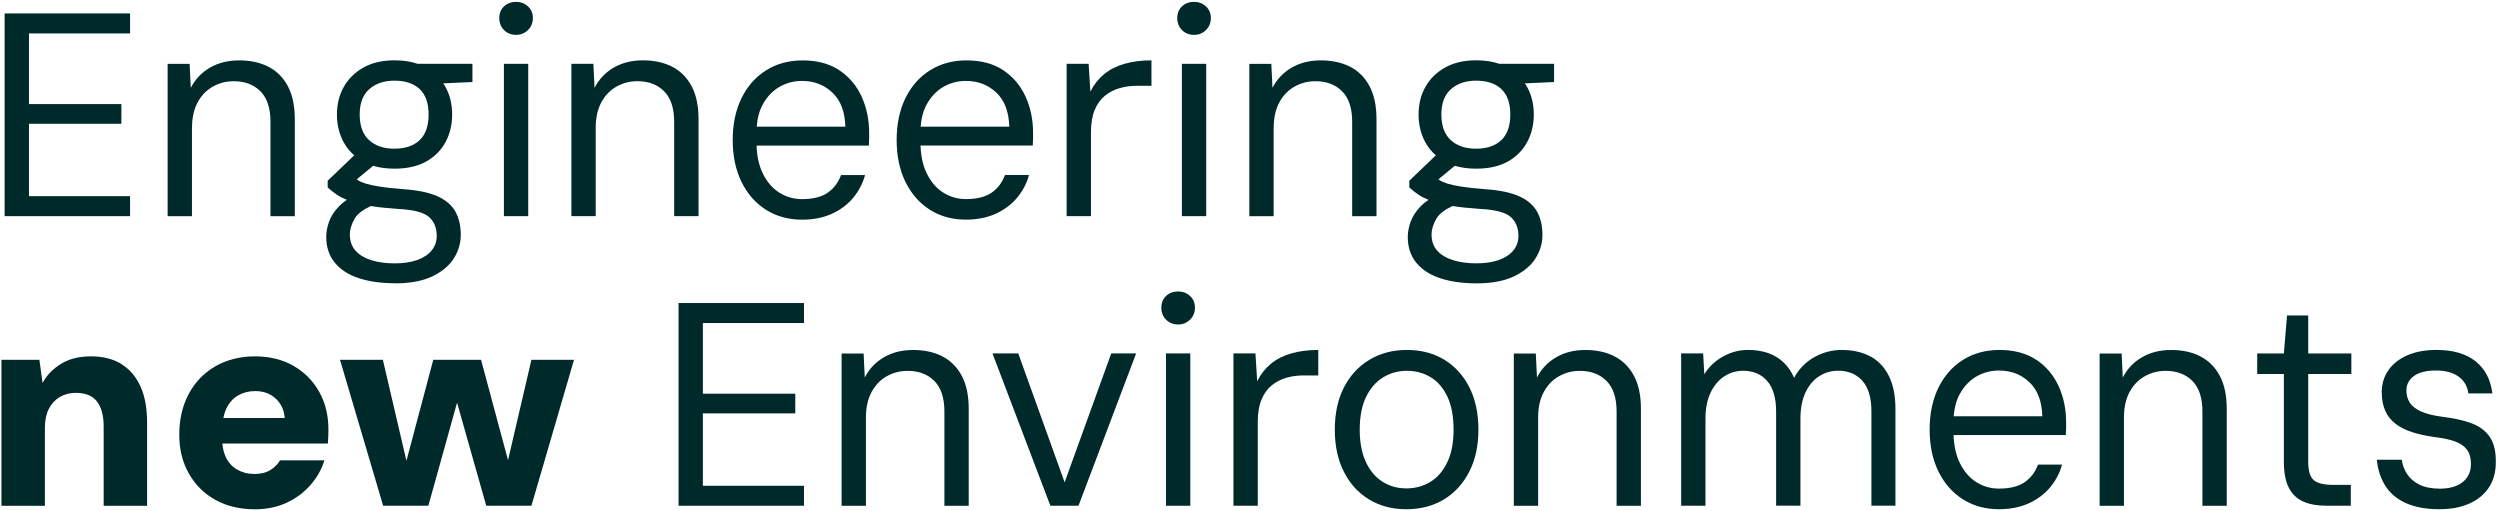 <?xml version="1.0" encoding="UTF-8"?> <svg xmlns="http://www.w3.org/2000/svg" width="494" height="101" viewBox="0 0 494 101" fill="none"><path d="M25.697 38.763H5.726V24.456H23.981V20.567H5.726V6.607H25.697V2.652H0.913V42.711H25.697V38.763Z" fill="#002929"></path><path d="M37.941 25.262C37.941 23.278 38.314 21.602 39.054 20.227C39.8 18.852 40.802 17.817 42.059 17.11C43.316 16.403 44.691 16.049 46.178 16.049C48.391 16.049 50.152 16.717 51.475 18.053C52.791 19.388 53.446 21.392 53.446 24.063V42.718H58.252V23.546C58.252 20.914 57.793 18.74 56.877 17.025C55.96 15.309 54.683 14.032 53.04 13.188C51.403 12.35 49.471 11.931 47.258 11.931C45.045 11.931 43.166 12.409 41.503 13.358C39.846 14.314 38.576 15.65 37.698 17.365L37.469 12.618H33.122V42.718H37.928V25.262H37.941Z" fill="#002929"></path><path d="M77.999 55.99C81.051 55.99 83.539 55.525 85.47 54.589C87.395 53.652 88.81 52.461 89.707 51.014C90.604 49.56 91.049 48.034 91.049 46.437C91.049 44.603 90.689 43.052 89.962 41.775C89.235 40.498 88.05 39.496 86.413 38.769C84.77 38.043 82.576 37.584 79.833 37.394C77.849 37.244 76.258 37.074 75.053 36.877C73.855 36.687 72.918 36.484 72.251 36.275C71.583 36.065 71.059 35.83 70.679 35.561C70.62 35.522 70.555 35.469 70.496 35.43L73.737 32.759C74.994 33.138 76.395 33.328 77.954 33.328C80.435 33.328 82.511 32.863 84.194 31.927C85.87 30.991 87.153 29.714 88.031 28.09C88.908 26.466 89.347 24.646 89.347 22.623C89.347 20.599 88.908 18.786 88.031 17.188C87.893 16.939 87.749 16.704 87.592 16.468L93.354 16.212V12.605H82.517C81.188 12.153 79.676 11.917 77.96 11.917C75.557 11.917 73.508 12.395 71.812 13.345C70.116 14.301 68.82 15.577 67.922 17.182C67.025 18.786 66.58 20.593 66.58 22.616C66.58 24.639 67.019 26.46 67.896 28.084C68.44 29.085 69.134 29.956 69.992 30.689L64.747 35.718V37.034C65.284 37.532 65.88 38.01 66.547 38.462C67.091 38.835 67.765 39.175 68.545 39.49C67.896 39.922 67.346 40.38 66.894 40.865C65.998 41.821 65.369 42.809 65.009 43.837C64.649 44.865 64.465 45.861 64.465 46.81C64.465 48.833 65.028 50.529 66.155 51.904C67.281 53.279 68.865 54.301 70.902 54.968C72.945 55.636 75.315 55.97 78.026 55.97L77.999 55.99ZM72.99 17.594C74.267 16.488 75.917 15.938 77.941 15.938C80.075 15.938 81.738 16.494 82.917 17.594C84.102 18.701 84.691 20.377 84.691 22.629C84.691 24.882 84.102 26.571 82.917 27.691C81.732 28.817 80.075 29.38 77.941 29.38C75.806 29.38 74.176 28.817 72.931 27.691C71.694 26.564 71.072 24.875 71.072 22.629C71.072 20.383 71.714 18.701 72.99 17.594ZM69.127 46.378C69.127 45.35 69.448 44.283 70.096 43.176C70.633 42.266 71.694 41.447 73.266 40.714C74.765 40.956 76.579 41.146 78.739 41.29C81.712 41.441 83.716 41.965 84.75 42.862C85.778 43.759 86.295 45.009 86.295 46.607C86.295 47.714 85.962 48.676 85.294 49.495C84.626 50.313 83.67 50.942 82.432 51.38C81.195 51.819 79.715 52.042 77.999 52.042C76.284 52.042 74.699 51.832 73.364 51.413C72.028 50.994 70.987 50.365 70.247 49.527C69.501 48.689 69.134 47.642 69.134 46.378H69.127Z" fill="#002929"></path><path d="M101.977 6.889C102.894 6.889 103.673 6.575 104.321 5.946C104.969 5.317 105.297 4.525 105.297 3.569C105.297 2.613 104.969 1.841 104.321 1.251C103.673 0.662 102.894 0.367 101.977 0.367C101.06 0.367 100.229 0.662 99.6 1.251C98.972 1.841 98.657 2.613 98.657 3.569C98.657 4.525 98.972 5.317 99.6 5.946C100.229 6.575 101.021 6.889 101.977 6.889Z" fill="#002929"></path><path d="M104.38 12.611H99.574V42.711H104.38V12.611Z" fill="#002929"></path><path d="M138.029 42.711V23.54C138.029 20.907 137.57 18.734 136.654 17.018C135.737 15.303 134.46 14.026 132.817 13.181C131.173 12.343 129.248 11.924 127.035 11.924C124.822 11.924 122.943 12.402 121.286 13.351C119.63 14.307 118.36 15.643 117.482 17.359L117.253 12.611H112.905V42.711H117.711V25.255C117.711 23.271 118.084 21.595 118.824 20.22C119.571 18.845 120.573 17.81 121.83 17.103C123.087 16.396 124.462 16.043 125.948 16.043C128.161 16.043 129.923 16.71 131.239 18.046C132.555 19.382 133.216 21.385 133.216 24.057V42.711H138.022H138.029Z" fill="#002929"></path><path d="M168.561 39.11C169.687 37.775 170.479 36.269 170.938 34.592H166.191C165.614 36.118 164.724 37.29 163.499 38.115C162.275 38.934 160.599 39.346 158.464 39.346C156.86 39.346 155.38 38.927 154.031 38.089C152.676 37.251 151.576 35.98 150.738 34.285C149.992 32.772 149.579 30.926 149.494 28.765H171.684C171.723 28.228 171.743 27.776 171.743 27.39V26.244C171.743 23.651 171.245 21.268 170.257 19.087C169.261 16.913 167.795 15.178 165.85 13.882C163.905 12.585 161.483 11.937 158.582 11.937C155.871 11.937 153.475 12.585 151.399 13.882C149.324 15.178 147.7 17.012 146.534 19.375C145.369 21.739 144.786 24.509 144.786 27.671C144.786 30.834 145.369 33.604 146.534 35.967C147.7 38.331 149.311 40.164 151.373 41.461C153.436 42.757 155.799 43.406 158.471 43.406C160.684 43.406 162.642 43.026 164.338 42.26C166.033 41.494 167.448 40.446 168.574 39.11H168.561ZM154.025 17.162C155.38 16.383 156.854 15.99 158.458 15.99C160.861 15.99 162.877 16.763 164.495 18.308C166.119 19.853 166.963 22.093 167.042 25.033H149.527C149.658 23.324 150.057 21.851 150.731 20.626C151.57 19.1 152.67 17.948 154.025 17.162Z" fill="#002929"></path><path d="M183.751 41.454C185.807 42.751 188.178 43.399 190.849 43.399C193.062 43.399 195.013 43.019 196.716 42.253C198.412 41.487 199.826 40.439 200.952 39.103C202.078 37.768 202.871 36.262 203.329 34.586H198.582C198.012 36.111 197.115 37.283 195.891 38.108C194.673 38.927 192.99 39.339 190.856 39.339C189.251 39.339 187.772 38.92 186.423 38.082C185.067 37.244 183.974 35.974 183.136 34.278C182.389 32.765 181.977 30.919 181.892 28.758H204.075C204.115 28.221 204.134 27.77 204.134 27.383V26.237C204.134 23.644 203.637 21.261 202.648 19.081C201.653 16.907 200.186 15.172 198.241 13.875C196.297 12.579 193.874 11.931 190.973 11.931C188.263 11.931 185.873 12.579 183.791 13.875C181.708 15.172 180.091 17.005 178.926 19.369C177.76 21.733 177.177 24.502 177.177 27.665C177.177 30.827 177.76 33.597 178.926 35.961C180.091 38.324 181.702 40.158 183.764 41.454H183.751ZM186.416 17.162C187.772 16.383 189.251 15.99 190.849 15.99C193.252 15.99 195.262 16.763 196.886 18.308C198.51 19.853 199.355 22.093 199.433 25.032H181.918C182.049 23.324 182.448 21.85 183.123 20.626C183.961 19.1 185.061 17.948 186.41 17.162H186.416Z" fill="#002929"></path><path d="M218.147 14.674C217.04 15.591 216.143 16.736 215.456 18.105L215.115 12.611H210.767V42.711H215.573V26.172C215.573 24.378 215.822 22.891 216.32 21.706C216.817 20.521 217.492 19.591 218.35 18.904C219.207 18.216 220.17 17.719 221.237 17.418C222.304 17.11 223.411 16.959 224.557 16.959H227.529V11.924C225.546 11.924 223.765 12.153 222.18 12.611C220.595 13.07 219.253 13.757 218.147 14.674Z" fill="#002929"></path><path d="M238.346 12.611H233.54V42.711H238.346V12.611Z" fill="#002929"></path><path d="M235.943 0.367C234.988 0.367 234.195 0.662 233.567 1.251C232.938 1.841 232.624 2.613 232.624 3.569C232.624 4.525 232.938 5.317 233.567 5.946C234.195 6.575 234.988 6.889 235.943 6.889C236.899 6.889 237.639 6.575 238.288 5.946C238.936 5.317 239.263 4.525 239.263 3.569C239.263 2.613 238.942 1.841 238.288 1.251C237.639 0.662 236.854 0.367 235.943 0.367Z" fill="#002929"></path><path d="M251.684 25.262C251.684 23.278 252.057 21.602 252.797 20.227C253.544 18.852 254.545 17.817 255.803 17.11C257.06 16.403 258.435 16.049 259.921 16.049C262.134 16.049 263.896 16.717 265.218 18.053C266.534 19.388 267.189 21.392 267.189 24.063V42.718H271.995V23.546C271.995 20.914 271.537 18.74 270.62 17.025C269.703 15.309 268.427 14.032 266.783 13.188C265.146 12.35 263.215 11.931 261.002 11.931C258.788 11.931 256.909 12.409 255.246 13.358C253.59 14.314 252.319 15.65 251.442 17.365L251.213 12.618H246.865V42.718H251.671V25.262H251.684Z" fill="#002929"></path><path d="M278.719 43.857C278.359 44.885 278.176 45.88 278.176 46.83C278.176 48.853 278.739 50.549 279.865 51.924C280.992 53.299 282.576 54.32 284.612 54.988C286.655 55.656 289.026 55.99 291.736 55.99C294.788 55.99 297.276 55.525 299.207 54.589C301.132 53.652 302.547 52.461 303.444 51.014C304.341 49.56 304.786 48.034 304.786 46.437C304.786 44.603 304.426 43.052 303.699 41.775C302.972 40.498 301.787 39.496 300.15 38.769C298.507 38.043 296.32 37.584 293.57 37.394C291.586 37.244 289.995 37.074 288.79 36.877C287.592 36.687 286.655 36.484 285.987 36.275C285.32 36.065 284.796 35.83 284.416 35.561C284.357 35.522 284.292 35.469 284.233 35.43L287.474 32.759C288.731 33.138 290.132 33.328 291.691 33.328C294.172 33.328 296.248 32.863 297.93 31.927C299.607 30.991 300.883 29.714 301.761 28.09C302.638 26.466 303.077 24.646 303.077 22.623C303.077 20.599 302.638 18.786 301.761 17.188C301.623 16.939 301.479 16.704 301.322 16.468L307.084 16.212V12.605H296.248C294.919 12.153 293.406 11.917 291.691 11.917C289.287 11.917 287.238 12.395 285.542 13.345C283.846 14.301 282.55 15.577 281.653 17.182C280.756 18.786 280.311 20.593 280.311 22.616C280.311 24.639 280.749 26.46 281.627 28.084C282.17 29.085 282.864 29.956 283.722 30.689L278.477 35.718V37.034C279.014 37.532 279.61 38.01 280.278 38.462C280.821 38.835 281.496 39.175 282.275 39.49C281.627 39.922 281.077 40.38 280.625 40.865C279.728 41.821 279.099 42.809 278.733 43.837L278.719 43.857ZM292.483 41.284C295.455 41.434 297.459 41.958 298.494 42.855C299.522 43.752 300.039 45.003 300.039 46.6C300.039 47.707 299.705 48.669 299.037 49.488C298.369 50.306 297.413 50.935 296.176 51.374C294.938 51.812 293.458 52.035 291.743 52.035C290.027 52.035 288.443 51.825 287.107 51.407C285.771 50.987 284.73 50.359 283.99 49.521C283.244 48.683 282.877 47.635 282.877 46.371C282.877 45.343 283.198 44.276 283.853 43.169C284.39 42.259 285.451 41.441 287.022 40.708C288.521 40.95 290.335 41.14 292.496 41.284H292.483ZM286.734 17.594C288.011 16.488 289.661 15.938 291.684 15.938C293.819 15.938 295.482 16.494 296.66 17.594C297.845 18.701 298.435 20.377 298.435 22.629C298.435 24.882 297.845 26.571 296.66 27.691C295.475 28.817 293.819 29.38 291.684 29.38C289.549 29.38 287.919 28.817 286.675 27.691C285.437 26.564 284.815 24.875 284.815 22.629C284.815 20.383 285.457 18.701 286.734 17.594Z" fill="#002929"></path><path d="M24.033 71.96C22.39 70.932 20.373 70.415 17.97 70.415C15.567 70.415 13.727 70.9 12.103 71.875C10.479 72.851 9.248 74.114 8.41 75.679L7.782 71.102H0.285V99.945H8.869V84.551C8.869 83.065 9.131 81.814 9.641 80.806C10.159 79.798 10.872 79.012 11.789 78.462C12.706 77.912 13.773 77.63 14.991 77.63C16.896 77.63 18.291 78.2 19.168 79.346C20.046 80.492 20.484 82.129 20.484 84.27V99.952H29.068V83.53C29.068 80.708 28.643 78.331 27.779 76.406C26.921 74.481 25.67 73.001 24.033 71.973V71.96Z" fill="#002929"></path><path d="M57.97 72.275C55.796 71.037 53.256 70.415 50.362 70.415C47.468 70.415 44.763 71.083 42.491 72.418C40.219 73.754 38.477 75.588 37.26 77.912C36.035 80.237 35.426 82.888 35.426 85.868C35.426 88.847 36.055 91.335 37.319 93.568C38.576 95.8 40.324 97.535 42.557 98.773C44.789 100.011 47.395 100.633 50.368 100.633C52.693 100.633 54.788 100.2 56.634 99.343C58.481 98.485 60.059 97.313 61.355 95.827C62.652 94.34 63.568 92.716 64.099 90.962H55.344C54.886 91.728 54.244 92.363 53.426 92.88C52.608 93.397 51.547 93.653 50.25 93.653C48.954 93.653 47.867 93.365 46.872 92.795C45.883 92.225 45.136 91.413 44.639 90.366C44.253 89.547 44.023 88.637 43.938 87.648H64.786C64.826 87.151 64.852 86.666 64.871 86.188C64.891 85.71 64.897 85.285 64.897 84.898C64.897 82.076 64.289 79.575 63.064 77.401C61.846 75.228 60.144 73.519 57.97 72.281V72.275ZM44.128 82.6C44.266 81.913 44.462 81.291 44.724 80.741C45.274 79.575 46.053 78.711 47.042 78.135C48.031 77.565 49.157 77.277 50.42 77.277C52.057 77.277 53.413 77.775 54.487 78.763C55.554 79.758 56.143 81.035 56.261 82.6H44.135H44.128Z" fill="#002929"></path><path d="M100.386 90.935L95.056 71.096H85.614L80.311 91.06L75.655 71.096H67.183L75.714 99.938H84.639L90.316 79.568L96.084 99.938H105.009L113.423 71.096H105.009L100.386 90.935Z" fill="#002929"></path><path d="M134.081 99.938H158.864V95.99H138.887V81.683H157.148V77.794H138.887V63.834H158.864V59.879H134.081V99.938Z" fill="#002929"></path><path d="M186.214 70.415C184.57 69.576 182.645 69.157 180.432 69.157C178.219 69.157 176.34 69.635 174.683 70.591C173.026 71.547 171.756 72.883 170.879 74.599L170.65 69.852H166.302V99.951H171.108V82.495C171.108 80.511 171.481 78.835 172.221 77.46C172.968 76.085 173.969 75.05 175.227 74.343C176.484 73.636 177.859 73.282 179.345 73.282C181.558 73.282 183.319 73.95 184.636 75.286C185.952 76.622 186.613 78.626 186.613 81.297V99.951H191.419V80.78C191.419 78.147 190.961 75.974 190.044 74.258C189.127 72.543 187.851 71.266 186.214 70.421V70.415Z" fill="#002929"></path><path d="M210.368 95.309L201.208 69.838H196.114L207.559 99.938H213.111L224.498 69.838H219.581L210.368 95.309Z" fill="#002929"></path><path d="M232.8 57.594C231.844 57.594 231.052 57.889 230.424 58.478C229.795 59.068 229.481 59.84 229.481 60.796C229.481 61.752 229.795 62.544 230.424 63.173C231.052 63.802 231.844 64.116 232.8 64.116C233.756 64.116 234.496 63.802 235.144 63.173C235.793 62.544 236.12 61.752 236.12 60.796C236.12 59.84 235.793 59.068 235.144 58.478C234.496 57.889 233.711 57.594 232.8 57.594Z" fill="#002929"></path><path d="M235.203 69.838H230.397V99.938H235.203V69.838Z" fill="#002929"></path><path d="M251.108 71.901C250.001 72.818 249.104 73.964 248.417 75.332L248.076 69.838H243.729V99.938H248.535V83.399C248.535 81.605 248.783 80.118 249.281 78.933C249.779 77.748 250.453 76.818 251.311 76.131C252.169 75.443 253.131 74.946 254.198 74.644C255.266 74.337 256.372 74.186 257.518 74.186H260.491V69.151C258.507 69.151 256.726 69.38 255.141 69.838C253.557 70.297 252.214 70.984 251.108 71.901Z" fill="#002929"></path><path d="M285.418 71.096C283.303 69.799 280.828 69.151 278.006 69.151C275.184 69.151 272.748 69.799 270.594 71.096C268.44 72.392 266.763 74.212 265.559 76.563C264.354 78.907 263.758 81.683 263.758 84.892C263.758 88.1 264.347 90.824 265.532 93.188C266.718 95.551 268.374 97.385 270.509 98.681C272.643 99.978 275.105 100.626 277.888 100.626C280.671 100.626 283.192 99.978 285.326 98.681C287.461 97.385 289.13 95.551 290.335 93.188C291.54 90.824 292.136 88.054 292.136 84.892C292.136 81.729 291.547 78.914 290.361 76.563C289.176 74.219 287.526 72.392 285.411 71.096H285.418ZM285.987 91.328C285.169 93.063 284.049 94.36 282.642 95.217C281.227 96.075 279.649 96.507 277.895 96.507C276.14 96.507 274.621 96.075 273.233 95.217C271.838 94.36 270.731 93.063 269.913 91.328C269.094 89.593 268.682 87.445 268.682 84.892C268.682 82.338 269.101 80.145 269.939 78.423C270.777 76.707 271.903 75.417 273.318 74.559C274.725 73.702 276.29 73.269 278.012 73.269C279.734 73.269 281.339 73.702 282.733 74.559C284.128 75.417 285.221 76.707 286.027 78.423C286.826 80.138 287.225 82.292 287.225 84.892C287.225 87.491 286.813 89.593 285.994 91.328H285.987Z" fill="#002929"></path><path d="M319.04 70.415C317.397 69.576 315.472 69.157 313.259 69.157C311.046 69.157 309.166 69.635 307.51 70.591C305.853 71.547 304.583 72.883 303.706 74.599L303.476 69.852H299.129V99.951H303.935V82.495C303.935 80.511 304.308 78.835 305.048 77.46C305.794 76.085 306.796 75.05 308.053 74.343C309.31 73.636 310.685 73.282 312.172 73.282C314.385 73.282 316.146 73.95 317.462 75.286C318.778 76.622 319.44 78.626 319.44 81.297V99.951H324.246V80.78C324.246 78.147 323.787 75.974 322.871 74.258C321.954 72.543 320.677 71.266 319.034 70.421L319.04 70.415Z" fill="#002929"></path><path d="M369.595 70.441C368.011 69.583 366.112 69.151 363.899 69.151C362.033 69.151 360.245 69.616 358.549 70.552C356.853 71.489 355.505 72.851 354.516 74.645C353.979 73.427 353.278 72.405 352.401 71.58C351.524 70.762 350.502 70.153 349.337 69.747C348.171 69.348 346.868 69.145 345.415 69.145C343.699 69.145 342.056 69.57 340.491 70.435C338.926 71.292 337.688 72.464 336.772 73.951L336.543 69.832H332.195V99.932H337.001V82.705C337.001 80.682 337.341 78.966 338.029 77.552C338.716 76.138 339.62 75.07 340.746 74.35C341.872 73.623 343.103 73.263 344.439 73.263C346.423 73.263 348.008 73.931 349.186 75.267C350.365 76.603 350.961 78.626 350.961 81.33V99.925H355.767V82.698C355.767 80.675 356.101 78.96 356.768 77.545C357.436 76.131 358.333 75.064 359.459 74.344C360.586 73.617 361.836 73.257 363.211 73.257C365.235 73.257 366.832 73.924 368.017 75.26C369.202 76.596 369.792 78.619 369.792 81.323V99.919H374.539V80.806C374.539 78.213 374.113 76.046 373.249 74.311C372.391 72.576 371.167 71.279 369.589 70.421L369.595 70.441Z" fill="#002929"></path><path d="M402.36 71.096C400.415 69.799 397.992 69.151 395.092 69.151C392.381 69.151 389.984 69.799 387.909 71.096C385.827 72.392 384.209 74.225 383.044 76.589C381.878 78.953 381.296 81.723 381.296 84.885C381.296 88.048 381.878 90.817 383.044 93.181C384.209 95.545 385.82 97.378 387.883 98.675C389.945 99.971 392.309 100.619 394.98 100.619C397.194 100.619 399.151 100.24 400.847 99.473C402.543 98.707 403.957 97.66 405.083 96.324C406.21 94.988 407.002 93.482 407.46 91.799H402.713C402.137 93.325 401.247 94.497 400.022 95.316C398.798 96.134 397.121 96.547 394.987 96.547C393.383 96.547 391.903 96.128 390.554 95.29C389.199 94.451 388.099 93.181 387.261 91.485C386.514 89.973 386.102 88.126 386.017 85.966H408.207C408.246 85.429 408.266 84.97 408.266 84.591V83.445C408.266 80.852 407.768 78.468 406.779 76.295C405.784 74.121 404.317 72.386 402.373 71.089L402.36 71.096ZM386.049 82.26C386.18 80.551 386.58 79.077 387.254 77.853C388.092 76.327 389.192 75.175 390.548 74.389C391.903 73.61 393.376 73.217 394.98 73.217C397.383 73.217 399.4 73.99 401.017 75.535C402.641 77.08 403.486 79.32 403.564 82.26H386.049Z" fill="#002929"></path><path d="M434.804 70.415C433.167 69.576 431.235 69.157 429.022 69.157C426.809 69.157 424.93 69.635 423.267 70.591C421.604 71.547 420.34 72.883 419.463 74.599L419.233 69.852H414.886V99.951H419.692V82.495C419.692 80.511 420.065 78.835 420.805 77.46C421.551 76.085 422.553 75.05 423.81 74.343C425.067 73.636 426.442 73.282 427.929 73.282C430.142 73.282 431.903 73.95 433.226 75.286C434.542 76.622 435.197 78.626 435.197 81.297V99.951H440.003V80.78C440.003 78.147 439.544 75.974 438.628 74.258C437.711 72.543 436.434 71.266 434.791 70.421L434.804 70.415Z" fill="#002929"></path><path d="M456.097 62.341H451.919L451.291 69.839H446.026V73.898H451.291V91.237C451.291 93.41 451.625 95.139 452.293 96.416C452.96 97.692 453.923 98.603 455.187 99.133C456.444 99.67 457.93 99.932 459.652 99.932H464.517V95.813H461.027C459.194 95.813 457.917 95.499 457.19 94.87C456.463 94.242 456.103 93.031 456.103 91.237V73.898H464.628V69.839H456.103V62.341H456.097Z" fill="#002929"></path><path d="M492.005 86.378C491.186 85.16 489.988 84.25 488.43 83.661C486.865 83.072 484.959 82.639 482.707 82.371C480.913 82.142 479.485 81.788 478.418 81.31C477.351 80.832 476.591 80.243 476.159 79.536C475.72 78.829 475.504 78.036 475.504 77.159C475.504 75.974 476.002 75.025 476.991 74.298C477.979 73.571 479.453 73.211 481.397 73.211C483.231 73.211 484.697 73.61 485.804 74.409C486.91 75.208 487.559 76.314 487.749 77.729H492.496C492.149 74.979 491.036 72.864 489.15 71.377C487.264 69.891 484.691 69.145 481.45 69.145C479.237 69.145 477.318 69.498 475.694 70.205C474.07 70.912 472.826 71.895 471.949 73.152C471.072 74.409 470.633 75.863 470.633 77.499C470.633 78.914 470.862 80.132 471.32 81.16C471.779 82.188 472.453 83.045 473.35 83.733C474.247 84.421 475.341 84.971 476.637 85.389C477.934 85.809 479.42 86.136 481.103 86.365C482.668 86.555 483.971 86.83 485.025 87.197C486.072 87.557 486.878 88.094 487.428 88.801C487.978 89.508 488.259 90.49 488.259 91.747C488.259 92.703 488.024 93.541 487.546 94.268C487.068 94.995 486.374 95.558 485.457 95.957C484.54 96.357 483.434 96.56 482.137 96.56C480.5 96.56 479.145 96.291 478.071 95.761C477.004 95.231 476.192 94.53 475.642 93.672C475.092 92.815 474.732 91.872 474.581 90.837H469.657C469.847 92.782 470.404 94.491 471.314 95.957C472.23 97.424 473.573 98.57 475.347 99.388C477.122 100.207 479.361 100.619 482.072 100.619C484.285 100.619 486.223 100.259 487.88 99.533C489.536 98.806 490.839 97.758 491.769 96.383C492.705 95.008 493.17 93.332 493.17 91.348C493.209 89.253 492.816 87.59 491.998 86.372L492.005 86.378Z" fill="#002929"></path></svg> 